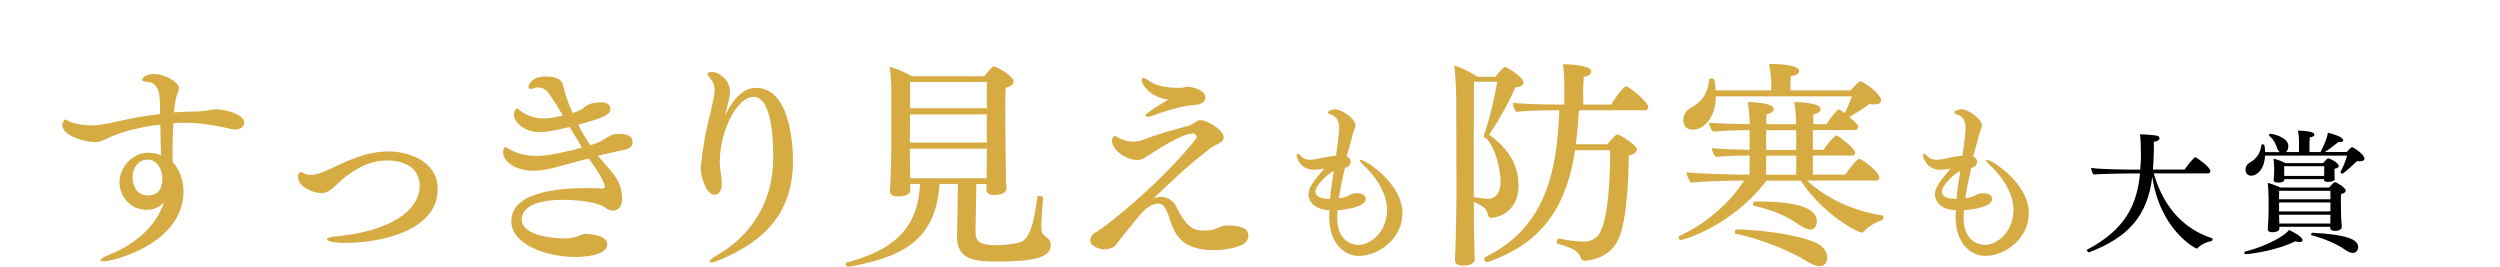 <?xml version="1.0" encoding="UTF-8"?>
<svg id="_レイヤー_2" data-name="レイヤー 2" xmlns="http://www.w3.org/2000/svg" viewBox="0 0 410.32 43.76">
  <defs>
    <style>
      .cls-1 {
        fill: #d5ab42;
      }
    </style>
  </defs>
  <g id="design">
    <g>
      <g>
        <path class="cls-1" d="M26.22,16.58c0-2.95-1.55-3.1-1.94-3.13-.61-.04-.94-.14-.94-.36,0-.25.5-.94,1.91-.94,1.84,0,4.1,1.33,4.1,2.3,0,.36-.14.72-.29,1.04-.22.58-.4,1.66-.5,2.95,1.3-.07,2.59-.14,3.89-.14.36,0,1.15-.07,1.62-.18.47-.11,1.04-.18,1.55-.18,1.58.07,4.46.86,4.46,2.2,0,.65-.65,1.12-1.44,1.12-.25,0-.58-.04-.97-.14-3.67-.9-6.19-.97-7.42-.97-.58,0-1.15.04-1.8.07-.11,1.73-.14,3.53-.14,4.86,0,.65.04,1.19.04,1.51.07.11.29.32.47.58.83,1.26,1.3,2.7,1.3,4.25-.07,8.68-11.66,11.48-13.14,11.48-.32,0-.5-.07-.5-.18,0-.18.47-.54,1.51-.94,3.92-1.55,7.63-4.5,8.93-8.6-.61.65-1.48,1.26-2.81,1.26-2.7,0-4.5-2.16-4.5-4.57,0-2.56,2.3-4.75,4.54-4.79.86,0,1.66.07,2.3.47-.07-1.58-.11-3.38-.14-5.11-3.17.36-6.55,1.19-9.07,2.45-.61.29-1.04.43-1.69.43-1.4,0-5.33-.94-5.33-2.84,0-.18.22-.86.54-.86.11,0,.25.14.47.25,1.15.54,2.81.72,3.89.72.97,0,2.09-.18,4.61-.76,2.16-.47,4.36-.86,6.55-1.12l-.04-2.12ZM26.65,29.26c0-.94-.5-3.06-2.52-3.06-1.3,0-2.38,1.3-2.38,2.88,0,.72.29,2.99,2.52,2.99s2.38-1.87,2.38-2.81Z"/>
        <path class="cls-1" d="M56.82,39.87c-1.98,0-3.17-.25-3.17-.58,0-.22.58-.4,1.3-.47,8.85-.79,13.93-4.14,13.93-8.35,0-2.99-2.63-4.14-5.26-4.14-3.13,0-5.69,1.62-7.42,3.1-.54.47-1.12,1.08-1.73,1.55-.5.4-1.04.72-1.8.72-.97,0-3.78-.9-3.78-2.7,0-.36.25-.76.5-.76.22,0,.47.22.72.32.25.11.54.14.86.14.68,0,1.58-.22,2.66-.72,3.42-1.58,6.37-3.13,10.26-3.13,2.63,0,7.95,1.33,7.95,6.16,0,7.09-9.86,8.85-15.05,8.85Z"/>
        <path class="cls-1" d="M91.88,18.13c-.5-.86-1.19-1.91-1.76-2.74-.58-1.01-1.69-1.04-1.87-1.04-.14,0-.29.04-.43.07-.32.11-.54.18-.72.18-.25,0-.36-.11-.36-.29,0-.36.47-1.76,2.84-1.76s2.74.97,2.84,1.51c.32,1.4.86,2.95,1.58,4.5.72-.22,1.51-.65,1.58-.68.83-.76,1.55-1.08,3.17-1.08,1.01,0,1.44.54,1.44,1.08,0,1.01-1.37,1.51-5.29,2.59.61,1.22,1.3,2.38,1.98,3.35,1.08-.25,1.8-.68,2.05-.83.22-.11,1.12-.72,1.66-.9.25-.07.61-.11,1.01-.11.94,0,2.23.14,2.23,1.37,0,.61-.4,1.04-1.44,1.26-.79.14-2.38.54-2.95.65-.36.07-.79.18-1.3.32,1.01,1.19,2.2,2.45,2.95,3.56.79,1.12,1.04,2.66,1.04,3.49,0,1.51-.94,1.94-1.48,1.94-.43,0-.86-.18-1.19-.4-1.22-1.01-4.61-1.37-7.09-1.37-6.7,0-6.73,2.74-6.73,3.24,0,2.84,5.87,3.1,7.02,3.1.86,0,1.22-.11,1.84-.25.5-.14,1.12-.5,1.62-.5,1.08.04,3.53.25,3.53,1.73,0,1.94-4.25,2.05-5.29,2.05-4.5,0-10.44-1.98-10.44-5.87,0-2.52,2.16-5.43,12.49-5.43.83,0,1.58.04,2.34.07.22,0,.5,0,.5-.32v-.04c0-.65-1.26-2.77-2.63-4.57-.61.14-1.22.32-1.91.5-1.55.4-3.31.94-4.82,1.26-.76.14-1.55.25-2.34.25-3.06,0-4.97-1.58-4.97-2.99,0-.36.07-.9.4-.9.14,0,.32.22.76.43,1.37.79,2.99,1.04,4.36,1.04,1.87,0,5.22-.76,7.42-1.37-.65-1.12-1.33-2.27-2.02-3.38-2.92.72-4.18.83-5.08.83-2.3,0-4.07-1.62-4.07-2.84,0-.5.25-1.04.5-1.04.14,0,.25.14.47.32,1.01.79,2.41,1.33,3.96,1.33.61,0,1.91-.18,3.1-.47l-.5-.86Z"/>
        <path class="cls-1" d="M119.03,18.92c2.12-4.43,4.39-4.5,5.04-4.5,5.51,0,6.08,9,6.08,11.99,0,9.47-5.87,13.71-12.17,16.31-.61.25-1.01.36-1.26.36-.14,0-.25-.07-.25-.14,0-.22.43-.61,1.26-1.08,5.44-3.13,9.18-8.6,9.18-15.95,0-9.54-2.34-10.01-3.31-10.01-2.48,0-5.47,5.33-5.47,10.76,0,.79.25,2.02.32,3.2v.29c0,1.51-.65,1.8-1.19,1.8-1.51,0-2.27-3.35-2.27-4.46,0-.47.18-.97.22-1.48.04-.83.18-1.44.32-2.38.32-2.34,1.12-5.15,1.44-6.73.18-.86.32-1.55.32-2.12,0-.72-.22-1.3-.76-1.98-.25-.32-.43-.54-.43-.68s.29-.32.76-.32c.94,0,2.95,1.15,2.95,3.24,0,.9-.32,1.87-.5,2.66l-.29,1.22Z"/>
        <path class="cls-1" d="M157.22,30.19h-3.02c-.58,9.68-6.84,12.13-14.79,13.57h-.11c-.32,0-.5-.22-.5-.43,0-.11.07-.22.18-.25,7.27-1.94,11.7-5.26,12.02-12.89h-1.62c0,.29.04.9.04,1.01-.07,1.01-1.58,1.04-1.98,1.04-.9,0-1.37-.29-1.37-.86v-.07c.14-1.58.22-6.7.22-7.27v-9.18c0-.97-.07-2.88-.29-3.92,1.22.32,2.7,1.01,3.67,1.58h11.88c1.3-1.62,1.37-1.62,1.58-1.62.07,0,.11,0,.18.04.61.22,3.06,1.58,3.06,2.45,0,.4-.43.79-1.3,1.01-.07.79-.07,2.52-.07,4.36,0,2.7.04,5.54.04,5.54,0,.54.07,5.04.07,5.36,0,.36.11,1.08.11,1.19v.07c0,.07,0,1.08-2.02,1.08-.97,0-1.3-.36-1.3-.9,0-.11.04-.54.04-.9h-1.69l-.14,7.7v.14c0,1.8.94,2.2,3.49,2.2,1.15,0,2.23-.14,3.17-.32,1.48-.25,2.63-.83,3.49-7.56,0-.14.14-.22.32-.22.29,0,.65.18.61.32-.18,2.34-.29,4.21-.29,4.5,0,1.3.29,1.55.54,1.73.76.54,1.01.9,1.01,1.58,0,1.91-2.52,2.66-8.78,2.66-3.85,0-6.59-.36-6.59-4.03v-.07l.14-8.64ZM161.97,18.78h-12.6l-.04,4.61h12.63v-4.61ZM149.34,24.4v.14c0,.22.04,3.2.04,4.72h12.56c0-1.19.04-4.03.04-4.86h-12.63ZM161.97,13.45h-12.6v4.32h12.6v-4.32Z"/>
        <path class="cls-1" d="M190.56,32.31c1.08,0,2.02.68,2.41,1.44,1.87,3.78,2.99,4.1,4.79,4.1.61,0,1.3-.07,1.94-.36.25-.11.83-.43,1.08-.43.22,0,.5-.04.83-.04,1.4,0,3.28.25,3.28,1.58,0,.79-.43,1.37-1.26,1.69-1.15.47-2.81.76-4.5.76-4.79,0-6.08-2.34-6.7-3.85-.29-.72-.5-1.51-.79-2.23-.43-.97-.79-1.55-1.51-1.55-1.04,0-1.94.76-2.27,1.04-.83.76-4.03,4.82-4.75,5.76-.4.58-1.51.72-1.94.72-.07,0-.97-.04-1.8-.68-.32-.22-.43-.5-.43-.76,0-.54.29-1.01.65-1.22.61-.32,2.09-1.37,3.35-2.41,8.42-6.77,13.5-13.1,13.5-13.35,0-.29-.29-.61-.72-.61-1.58,0-5.4,2.38-7.45,3.74-.68.43-1.01.61-1.66.61-1.73,0-4.1-1.58-4.1-3.2,0-.18.04-.36.11-.43.14-.22.22-.29.36-.29.18,0,.4.18.76.36.83.4,1.58.54,2.27.54.61,0,1.22-.11,1.8-.36,1.73-.72,5.72-1.84,7.49-2.3.11-.04.76-.43.86-.5.32-.25.58-.36.86-.36,1.19,0,3.82,1.66,3.82,2.84,0,.4-.25.68-.68.9-.4.22-1.37.72-1.66.97-1.12.97-2.41,1.87-4.18,3.46-1.76,1.58-3.64,3.38-5,4.68.47-.22,1.04-.25,1.26-.25ZM195.13,14.24s2.7.32,2.7,1.76c0,.5-.32,1.01-1.37,1.19-.25.04-.9.07-1.44.14-1.48.22-4.32,1.04-5.87,1.66-.29.11-.54.18-.76.18s-.4-.07-.4-.22c0-.11.11-.43,3.74-2.59-3.38-.54-4.36-2.74-4.36-3.24,0-.22.07-.32.29-.32.18,0,.47.14.83.4,1.37,1.04,3.38,1.22,5.15,1.22.5,0,.97-.14,1.44-.18h.04Z"/>
        <path class="cls-1" d="M220.73,27.55c-.43,1.84-.81,3.69-.98,4.98,1.09-.09,1.64-.43,1.84-.58.23-.14.66-.23,1.09-.23.83,0,1.47.26,1.47.95,0,1.5-4.49,1.84-4.64,1.84,0,.43-.03.86-.03,1.33,0,3.11,1.81,4.35,3.46,4.35,2.16,0,4.72-2.25,4.72-5.76,0-3.77-3.51-7.03-3.92-7.37-.37-.35-.55-.6-.55-.75,0-.06.03-.09.14-.09.66,0,6.85,3.77,6.85,8.78,0,4.35-4.15,7-7.11,7s-4.9-2.74-4.9-6.22c0-.43,0-.83.03-1.27-3.05-.17-3.43-1.99-3.43-2.53,0-1.18.63-2.02,2.59-4.32-.52.09-1.12.2-1.7.2-2.33,0-2.85-2.07-2.85-2.45,0-.12.03-.17.12-.17.17,0,.46.2.83.61.29.29.92.37,1.35.37.78,0,1.58-.26,2.33-.4.58-.12,1.18-.2,1.84-.26.14-1.07.52-3.63.52-4.49,0-.72-.12-1.84-1.3-2.25-.37-.09-.55-.23-.55-.34,0-.4.98-.55,1.12-.55,1.18,0,3.4,1.58,3.4,2.65,0,.14,0,.26-.06.4-.12.37-.35.81-.43,1.18-.26,1.21-.63,2.36-.95,3.51.46.2.66.55.66.92,0,.4-.29.81-.84.92l-.17.03ZM218.94,28.07c-1.01.37-3.05,2.39-3.05,3.4,0,1.15,1.9,1.18,2.42,1.18.09-1.27.26-2.53.49-3.83l.14-.75Z"/>
        <path class="cls-1" d="M238.87,41.03c.11-2.7.18-8.24.18-9.21l-.04-15.12c0-1.48-.11-4.39-.32-5.94,1.3.4,2.63,1.04,3.78,1.84h2.95c.4-.5,1.08-1.26,1.44-1.55.04-.04.07-.04.14-.04s.14,0,.22.04c.25.11,2.84,1.58,2.84,2.52,0,.32-.32.65-1.33.76-1.26,2.81-2.59,5.18-4.32,7.78,2.2,1.58,4.82,4.14,4.82,8.31,0,4.5-3.56,5.33-4.46,5.33-.25,0-.43-.11-.54-.47-.25-.94-.4-1.26-2.34-2.16,0,1.98.04,5.54.11,7.85,0,.36.04,1.15.04,1.58,0,.22-.07,1.04-1.98,1.04-.94,0-1.26-.4-1.26-.9v-.07l.07-1.58ZM241.9,32.35c.72.14,1.73.29,2.41.29.83-.04,1.98-.61,1.98-2.88,0-.79-.29-4.5-2.2-6.91-.11-.11-.29-.14-.4-.22-.11-.07-.14-.18-.14-.47,0-.32.14-.36.25-.68.83-2.59,1.55-5.62,1.94-8.06h-3.82c-.04,5.72-.04,12.35-.04,18.39v.54ZM258.53,24.65c-1.33,8.5-4.79,15.08-14.36,18.36-.04,0-.07.04-.11.04-.25,0-.47-.32-.47-.58,0-.11.04-.22.14-.25,9.9-4.82,11.81-13.89,12.2-24.12h-.54c-1.76,0-4.64.04-6.52.25-.32-.32-.54-1.01-.58-1.48,1.48.18,4.64.29,7.31.29h1.15v-2.77c0-.94,0-2.34-.22-3.85.83,0,4.64.14,4.64,1.19,0,.36-.4.76-1.22.9-.07.58-.11,1.58-.11,2.56,0,.79.04,1.51.04,1.98h4.57c.9-1.55,2.09-2.99,2.41-2.99.54,0,3.67,2.59,3.67,3.38,0,.25-.14.54-.58.54h-10.8c-.11,1.94-.29,3.78-.5,5.58h5.15c.9-1.08,1.4-1.62,1.66-1.62.36,0,3.2,1.73,3.2,2.48,0,.4-.4.79-1.33.97-.04,3.53-.25,10.29-1.62,13.57-1.37,3.35-5,3.71-5.62,3.71-.43,0-.5-.18-.61-.43-.43-1.22-1.44-1.66-3.78-2.34-.14-.04-.18-.18-.18-.32,0-.25.14-.54.4-.54h.07c1.04.25,2.81.5,4,.5,1.08,0,2.16-.58,2.63-1.51,1.51-2.84,1.66-10.33,1.66-13.5h-5.76Z"/>
        <path class="cls-1" d="M296.61,29.65c3.2,2.95,7.45,4.93,12.38,5.72.11,0,.14.14.14.29,0,.18-.11.43-.22.47-1.15.32-2.41,1.19-3.06,1.91-.07.11-.18.14-.29.14-.54,0-6.23-2.81-10.01-8.53h-5.62c-5.87,7.67-13.86,9.75-14.04,9.75-.22,0-.4-.22-.4-.4,0-.11.07-.22.18-.29,4.5-2.05,8.42-5.62,10.58-9.07h-.68c-1.44,0-6.44.14-8.06.32-.25-.25-.72-1.26-.72-1.66,1.73.18,7.16.36,9.65.36h.72v-3.13c-1.66,0-3.82.04-5.54.22-.32-.32-.65-1.01-.68-1.44,1.19.14,4.18.25,6.23.29v-3.24c-1.69,0-4.21.07-6.01.25-.32-.32-.65-1.04-.68-1.48,1.3.14,3.82.22,6.69.25,0-1.26-.11-2.38-.32-3.63.72,0,4.28.14,4.28,1.15,0,.36-.4.72-1.19.86-.04.22-.04.83-.04,1.62h4.9c0-1.26-.11-2.38-.32-3.63.72,0,4.32.11,4.32,1.15,0,.36-.36.72-1.15.86-.04.18-.04.79-.04,1.62h2.16c.5-.72,1.22-1.8,1.87-2.34.04-.04.11-.07.14-.07.07,0,.11.04.18.07.25.11.5.32.83.54.4-.83.97-2.16,1.15-2.77h-22.32c-.07,3.92-2.27,5.47-3.71,5.47-1.3,0-1.62-.79-1.62-1.58s.43-1.58,1.12-1.94c2.23-1.15,2.92-2.81,3.13-4.72,0-.11.18-.18.36-.18.5,0,.58.36.68,1.98h9.14v-.61c0-.97-.07-2.23-.36-3.74h.25c.54,0,4.68.04,4.68,1.15,0,.4-.5.79-1.37.86-.04.36-.07,1.58-.07,2.34h9.9c.36-.36.94-1.12,1.4-1.44.04-.04.11-.04.18-.04s.14,0,.22.04c1.94,1.01,3.2,2.48,3.2,3.06,0,.47-.43.68-1.19.68-.22,0-.47-.04-.76-.07-.68.5-2.12,1.51-3.28,2.12.54.47,1.04.94,1.33,1.26.07.07.11.22.11.36,0,.25-.14.54-.54.54h-6.88v3.24h1.76c.36-.61,1.26-1.73,1.91-2.27.07-.07.14-.07.22-.07.04,0,.11,0,.14.04.65.36,2.92,2.16,2.92,2.74,0,.25-.14.5-.54.5h-6.41v3.13h5.33c.58-.9,1.87-2.59,2.3-2.59s3.28,2.16,3.28,3.02c0,.29-.14.54-.58.54h-11.3ZM296.33,42.75c-2.2-1.37-6.88-3.42-11.45-4.39-.11-.04-.14-.11-.14-.25,0-.18.14-.47.32-.47,4.93.14,10.76,1.04,13.25,2.34,1.08.54,1.58,1.51,1.58,2.3,0,.61-.29,1.4-1.26,1.4-.58,0-1.3-.32-2.3-.94ZM295.21,36.85c-1.76-1.22-3.64-2.23-7.31-3.06-.14-.04-.18-.14-.18-.29,0-.22.11-.43.29-.43h.47c6.95,0,9.72,1.22,9.72,3.28,0,.5-.25,1.33-1.08,1.33-.5,0-1.15-.32-1.91-.83ZM294.81,21.37h-4.93v3.24h4.93v-3.24ZM294.81,25.55h-4.93v3.13h4.93v-3.13Z"/>
        <path class="cls-1" d="M323.54,27.55c-.43,1.84-.81,3.69-.98,4.98,1.09-.09,1.64-.43,1.84-.58.23-.14.66-.23,1.09-.23.84,0,1.47.26,1.47.95,0,1.5-4.49,1.84-4.64,1.84,0,.43-.03.86-.03,1.33,0,3.11,1.81,4.35,3.46,4.35,2.16,0,4.72-2.25,4.72-5.76,0-3.77-3.51-7.03-3.92-7.37-.37-.35-.55-.6-.55-.75,0-.06.03-.09.14-.09.66,0,6.85,3.77,6.85,8.78,0,4.35-4.15,7-7.11,7s-4.9-2.74-4.9-6.22c0-.43,0-.83.03-1.27-3.05-.17-3.43-1.99-3.43-2.53,0-1.18.63-2.02,2.59-4.32-.52.09-1.12.2-1.7.2-2.33,0-2.85-2.07-2.85-2.45,0-.12.03-.17.12-.17.17,0,.46.2.83.61.29.29.92.37,1.35.37.78,0,1.58-.26,2.33-.4.58-.12,1.18-.2,1.84-.26.14-1.07.52-3.63.52-4.49,0-.72-.12-1.84-1.3-2.25-.37-.09-.55-.23-.55-.34,0-.4.98-.55,1.12-.55,1.18,0,3.4,1.58,3.4,2.65,0,.14,0,.26-.06.4-.12.37-.35.81-.43,1.18-.26,1.21-.63,2.36-.95,3.51.46.2.66.55.66.92,0,.4-.29.81-.84.92l-.17.03ZM321.76,28.07c-1.01.37-3.05,2.39-3.05,3.4,0,1.15,1.9,1.18,2.42,1.18.09-1.27.26-2.53.49-3.83l.14-.75Z"/>
      </g>
      <g>
        <path d="M353.5,28.49c1.69,5.86,5.23,9.2,9.51,10.59.09.02.13.11.13.19,0,.13-.09.28-.15.3-.82.13-1.77.56-2.31,1.17-.02.02-.09.06-.17.06s-5.98-2.94-7.26-11.8c-.78,6.42-3.87,9.9-10.33,12.4-.02,0-.04.02-.06.02-.15,0-.35-.24-.35-.37,0-.02.02-.04.04-.07,6.4-3.37,8.19-7.48,8.69-12.51h-2.03c-1.04,0-4.84.09-5.6.17-.19-.26-.39-.76-.41-1.08,1.75.26,6.55.28,7.48.28h.6c.09-1.01.11-1.92.11-2.44,0-1.21-.04-2.87-.19-3.35h.15c.8,0,2.25.15,2.51.19.39.06.58.26.58.45,0,.24-.32.52-.95.6,0,.22.02.5.02.78,0,.93-.04,2.1-.09,2.79l-.06.97h5.19c.54-.82,1.58-2.03,1.75-2.03s2.48,1.62,2.48,2.27c0,.22-.17.39-.41.39h-8.86Z"/>
        <path d="M368.57,41.72c-.13,0-.22-.13-.22-.24,0-.09.04-.17.15-.19,3.82-.97,6.76-2.79,7.17-3.54.78.32,2.25,1.14,2.25,1.66,0,.17-.15.32-.48.32-.19,0-.41-.04-.69-.13-3.67,1.75-7.95,2.12-8.19,2.12ZM371.75,25.56c-.11,2.53-1.56,3.28-2.25,3.28-.11,0-.95-.02-.95-1.02,0-.47.28-.91.65-1.1,1.43-.8,1.79-1.84,1.97-2.92,0-.06.11-.11.19-.11.32,0,.35.09.41,1.28h2.42c-.19-.13-.32-.32-.41-.54-.22-.61-.48-1.47-1.34-2.14-.04-.02-.04-.06-.04-.09,0-.11.13-.24.24-.24.28,0,2.94.5,2.94,2.03,0,.37-.13.78-.41.97h2.16v-1.51c0-.35,0-1.1-.17-2.01.17,0,2.7.02,2.7.67,0,.19-.26.39-.76.43-.04.39-.06,1.04-.06,1.6,0,.32.02.6.02.82h1.79c.43-.76,1.15-2.36,1.21-3.18.6.13,2.53.67,2.53,1.23,0,.2-.19.32-.56.32-.06,0-.15,0-.24-.02-.63.5-1.49,1.19-2.23,1.64h3.59c.22-.22.43-.48.78-.76.02-.02.06-.04.13-.04.02,0,.06.02.09.02.54.28,1.92,1.23,1.92,1.86,0,.28-.28.43-.71.43-.15,0-.3,0-.48-.04-.32.32-2.23,2.1-2.46,2.1-.09,0-.28-.17-.28-.28v-.04c.48-.84.86-1.86,1.08-2.66h-13.46ZM382.45,37.22h-8.34v.32c0,.39-.58.58-1.12.58-.45,0-.78-.15-.78-.43v-.02c.09-1.38.13-2.29.13-3.13v-1.97c0-.58-.06-2.12-.15-2.55.58.13,1.51.48,2.1.76h7.99s.71-.89.97-.89c.17,0,1.75.89,1.75,1.4,0,.24-.26.45-.76.56-.04.32-.04.78-.04,1.19,0,.65.02,1.21.02,1.21,0,1.64.13,2.96.13,2.96v.04c0,.63-.99.65-1.12.65-.52,0-.78-.22-.78-.5v-.19ZM383.16,28.86c0,.19.04.41.04.52,0,.45-.89.48-1.1.48-.43,0-.67-.11-.67-.37v-.09h-6.5v.07c0,.15-.11.5-.97.5-.56,0-.8-.19-.8-.39v-.02c.04-.39.09-.78.09-1.25v-.76c0-.48-.04-.97-.11-1.51.63.13,1.49.48,1.99.73h6.16s.65-.78.82-.78c.35,0,1.75.78,1.75,1.25,0,.19-.19.37-.69.45-.02.11-.02.24-.02.37v.19l.02.6ZM382.49,31.32h-8.43v1.38h8.43v-1.38ZM382.49,33.23h-8.43v1.47h8.43v-1.47ZM382.47,36.62c0-.41.02-.91.02-1.38h-8.43c.02.5.02,1.04.04,1.45h8.36v-.07ZM381.47,27.28h-6.57v1.6h6.55c.02-.28.02-.39.02-.63v-.97ZM384.82,40.94c-1.21-.86-3.28-1.77-5.42-2.33-.06-.02-.09-.07-.09-.13,0-.11.11-.28.22-.28h.02c5.7.32,7.5,1.08,7.5,2.4,0,.26-.22.91-.89.91-.39,0-.84-.22-1.34-.56Z"/>
      </g>
    </g>
  </g>
</svg>